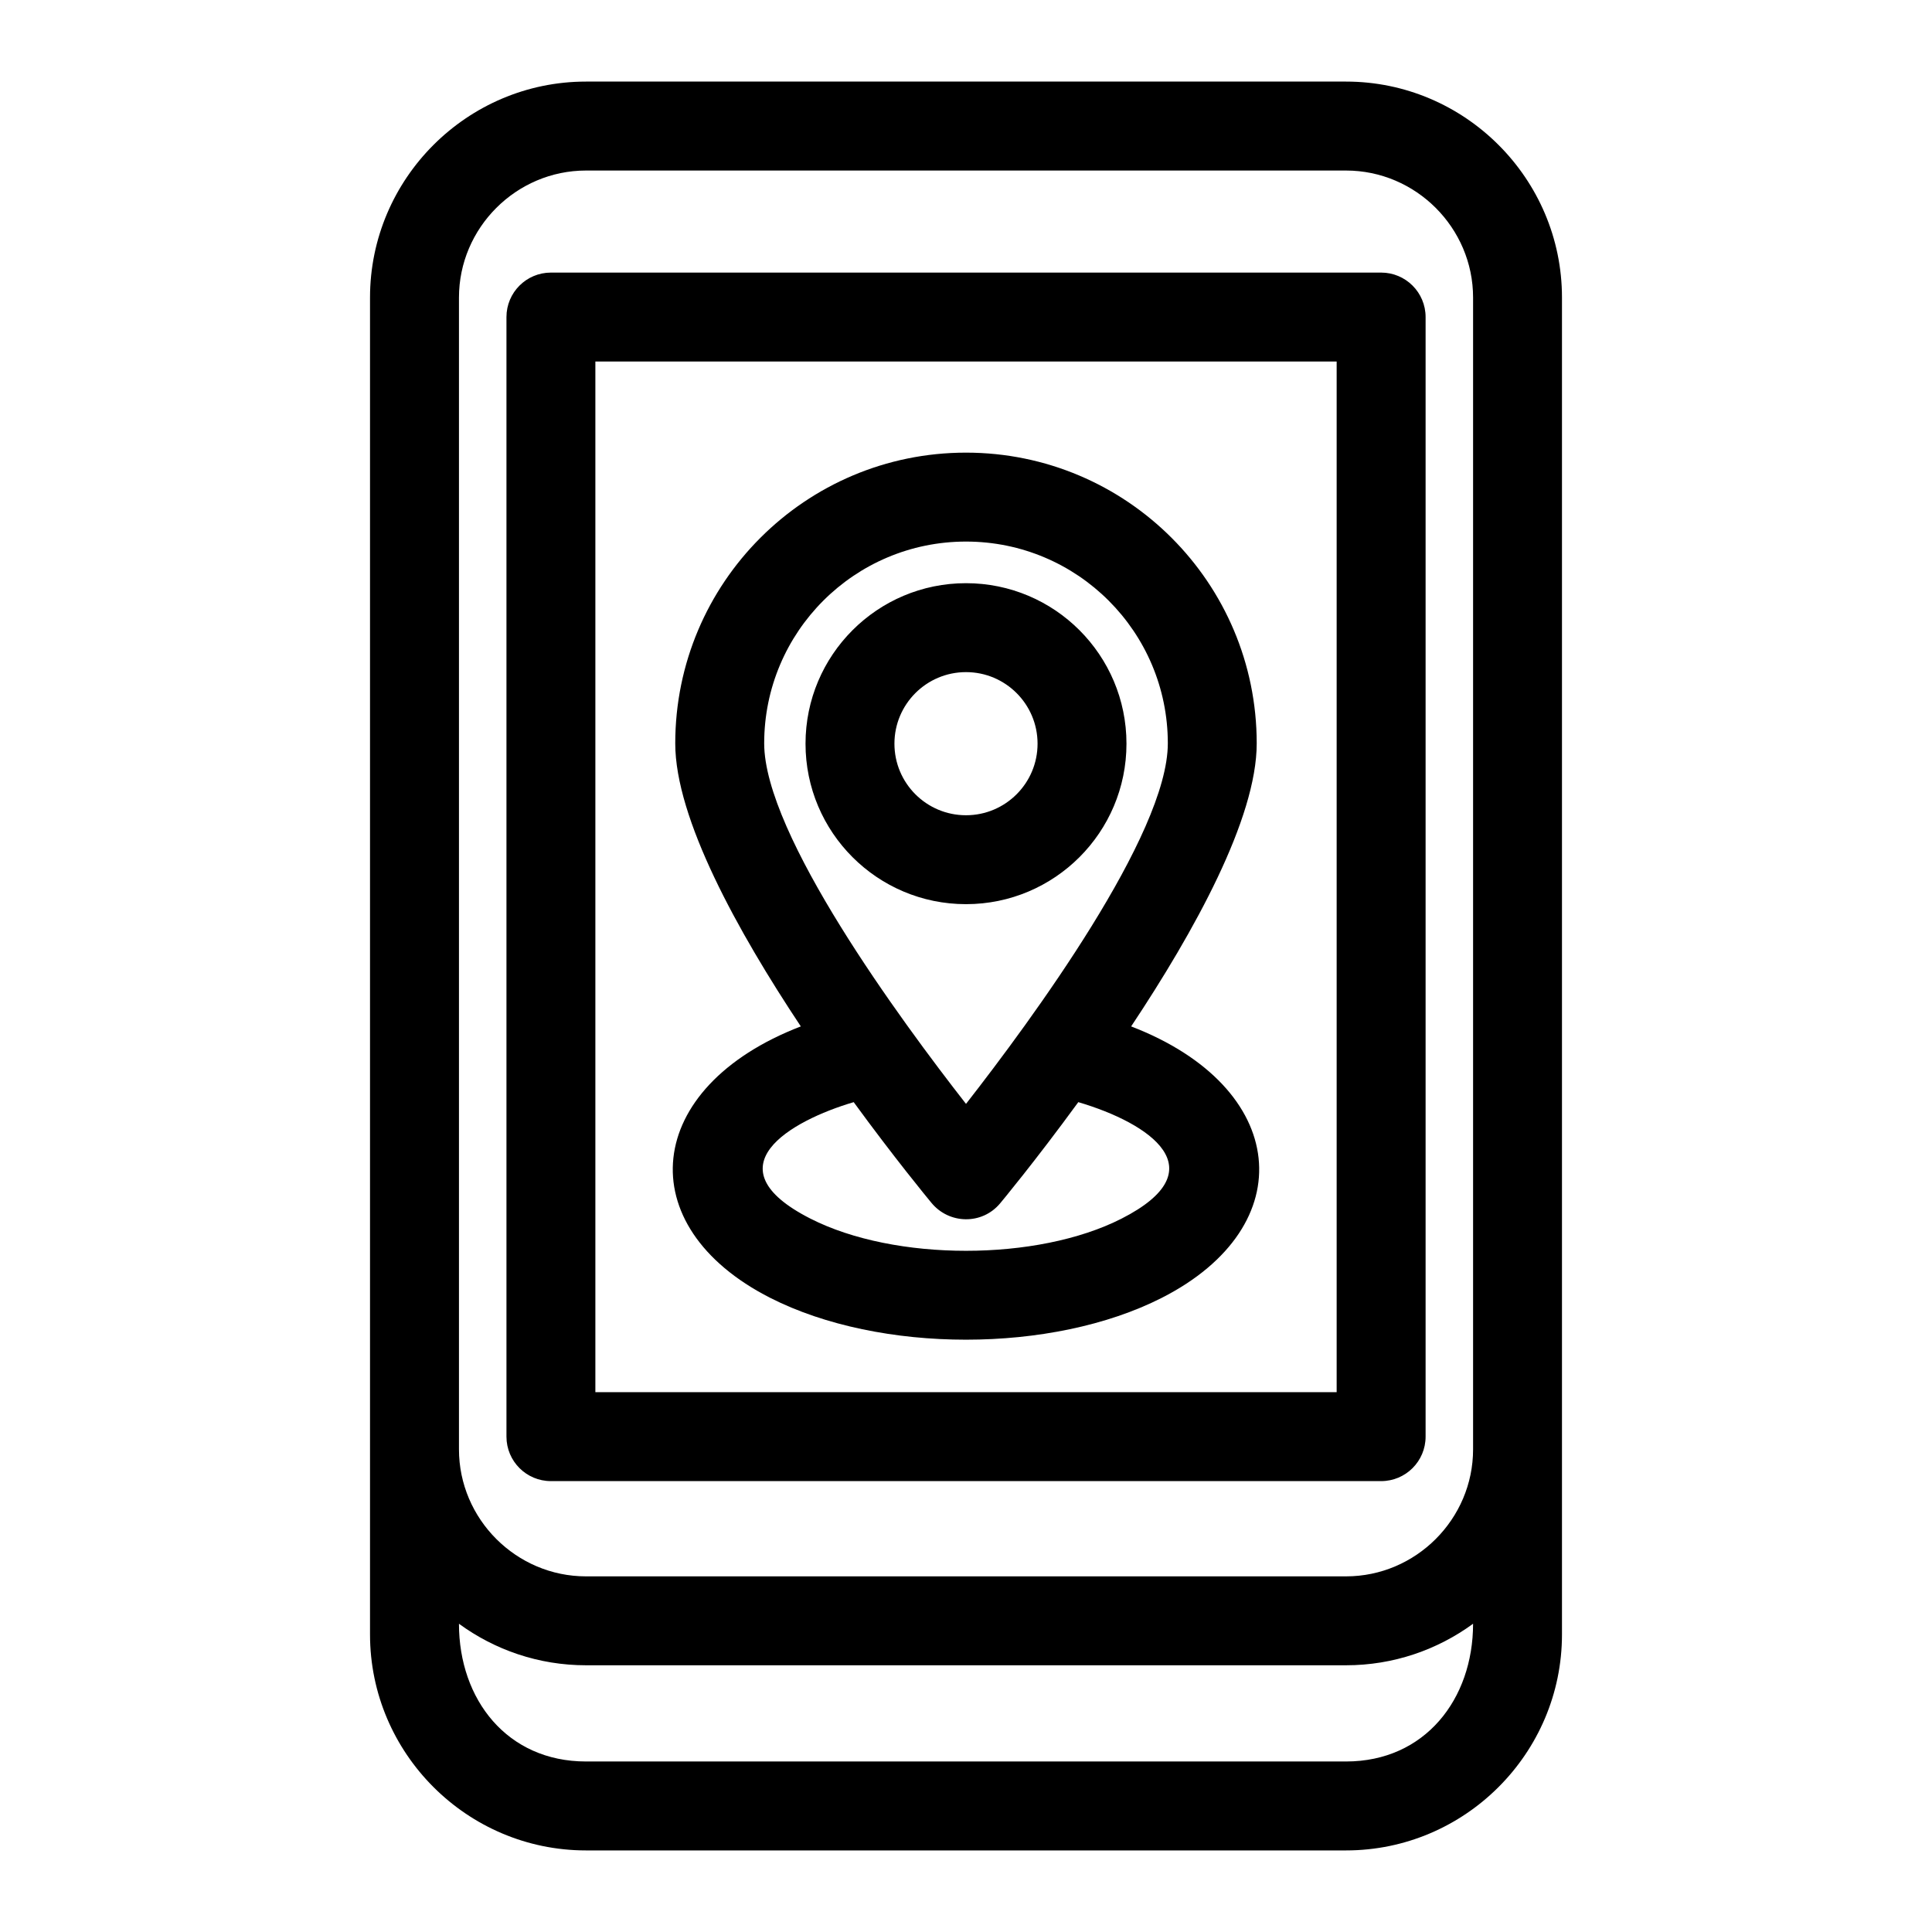 <?xml version="1.0" encoding="UTF-8"?>
<!-- Uploaded to: ICON Repo, www.svgrepo.com, Generator: ICON Repo Mixer Tools -->
<svg fill="#000000" width="800px" height="800px" version="1.1" viewBox="144 144 512 512" xmlns="http://www.w3.org/2000/svg">
 <path d="m299.29 165.62h201.42c31.508 0 57.23 25.73 57.23 57.23v354.3c0 31.508-25.73 57.23-57.23 57.23h-201.42c-31.504 0-57.23-25.73-57.23-57.23v-354.3c0-31.496 25.73-57.23 57.23-57.23zm100.71 132.93c23.488 0 42.527 19.047 42.527 42.535s-19.043 42.527-42.527 42.527c-23.488 0-42.527-19.043-42.527-42.527 0-23.488 19.043-42.535 42.527-42.535zm0 23.57c-10.473 0-18.965 8.492-18.965 18.965 0 10.473 8.484 18.965 18.965 18.965 10.473 0 18.965-8.492 18.965-18.965 0-10.473-8.492-18.965-18.965-18.965zm51.895 165.82c-29.074 14.793-74.715 14.789-103.79 0-37.363-19.008-33.746-55.82 8.121-71.93-16.75-25.195-33.277-55.09-33.277-75 0-42.551 34.496-77.055 77.047-77.055 42.551 0 77.047 34.5 77.047 77.055 0 19.91-16.523 49.805-33.277 75 41.867 16.109 45.48 52.926 8.121 71.93zm-93.113-20.988c22.344 11.367 60.094 11.367 82.438 0 25.449-12.949 7.672-25.23-11.461-30.871-11.52 15.785-20.617 26.707-20.691 26.789-4.809 5.797-13.59 5.582-18.262-0.148-1.082-1.309-9.758-11.836-20.566-26.641-16.785 4.945-38.215 17.258-11.461 30.871zm41.219-179.43c-29.539 0-53.484 23.945-53.484 53.484 0 24.176 36.148 73.348 53.484 95.535 17.332-22.191 53.484-71.359 53.484-95.535 0-29.539-23.945-53.484-53.484-53.484zm134.38 286.79c-9.457 6.914-21.105 11.004-33.668 11.004h-201.42c-12.562 0-24.207-4.09-33.664-11.004 0 20.102 12.777 36.5 33.664 36.5h201.42c20.941 0 33.668-16.555 33.668-36.5zm-268.75-46.223c0 18.488 15.176 33.664 33.664 33.664h201.42c18.496 0 33.668-15.176 33.668-33.664v-305.23c0-18.488-15.176-33.664-33.668-33.664h-201.42c-18.488 0-33.664 15.176-33.664 33.664zm24.367-311.85h220.02c6.504 0 11.781 5.277 11.781 11.781v296.71c0 6.512-5.277 11.781-11.781 11.781h-220.02c-6.504 0-11.781-5.273-11.781-11.781v-296.71c0-6.504 5.277-11.781 11.781-11.781zm208.23 23.562h-196.45v273.14h196.45z"/>
</svg>